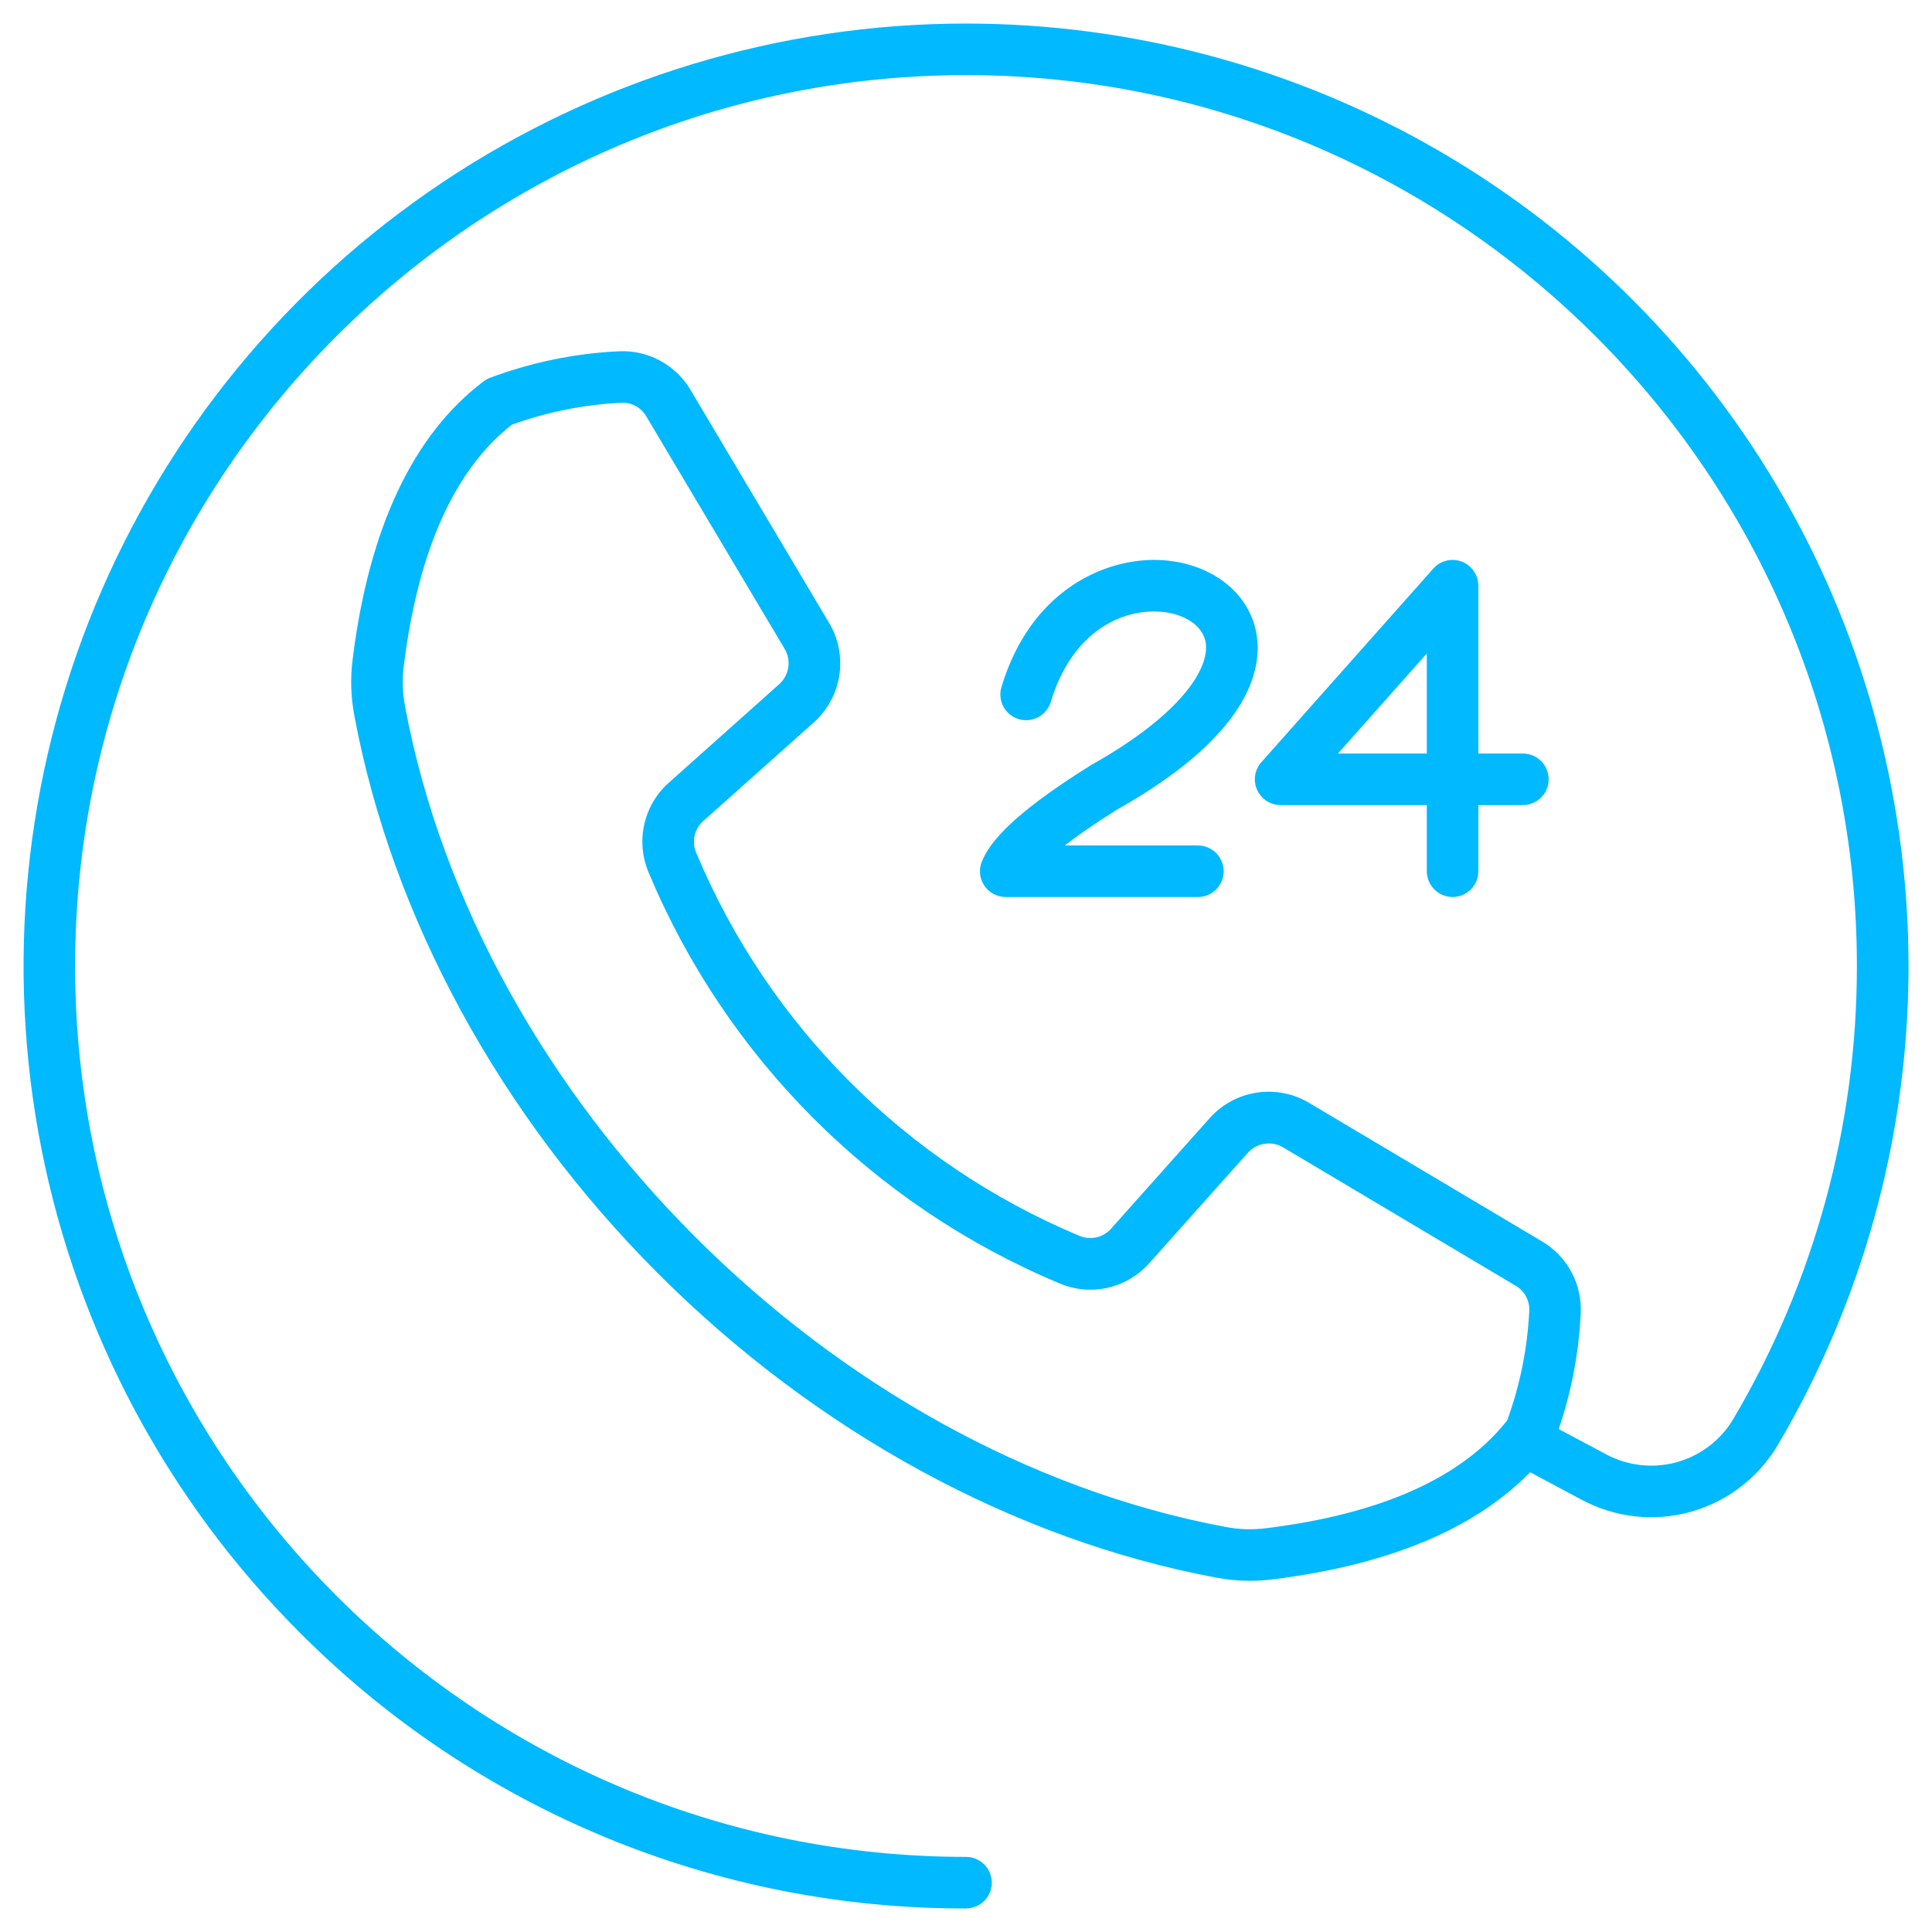 <?xml version="1.0" encoding="UTF-8"?>
<svg xmlns="http://www.w3.org/2000/svg" width="41" height="41" viewBox="0 0 41 41" fill="none">
  <path d="M20.5 0.5C16.544 0.5 12.678 1.673 9.389 3.871C6.1 6.068 3.536 9.192 2.022 12.846C0.509 16.501 0.113 20.522 0.884 24.402C1.656 28.282 3.561 31.845 6.358 34.642C8.211 36.505 10.415 37.982 12.842 38.988C15.27 39.993 17.873 40.507 20.5 40.5C20.645 40.5 20.784 40.442 20.887 40.34C20.989 40.237 21.047 40.098 21.047 39.953C21.047 39.808 20.989 39.669 20.887 39.566C20.784 39.464 20.645 39.406 20.5 39.406C10.075 39.406 1.594 30.925 1.594 20.5C1.594 10.075 10.075 1.594 20.5 1.594C30.925 1.594 39.406 10.075 39.406 20.5C39.408 23.878 38.505 27.195 36.789 30.104C36.524 30.555 36.094 30.887 35.59 31.028C35.086 31.169 34.546 31.11 34.085 30.863L33.078 30.327C33.348 29.535 33.505 28.71 33.545 27.875C33.562 27.568 33.493 27.262 33.347 26.992C33.201 26.721 32.984 26.496 32.718 26.341L27.794 23.412C27.457 23.207 27.058 23.128 26.668 23.188C26.278 23.247 25.921 23.443 25.661 23.74L23.583 26.069C23.501 26.164 23.39 26.231 23.267 26.259C23.144 26.286 23.015 26.274 22.899 26.223C19.231 24.686 16.314 21.769 14.777 18.102C14.726 17.986 14.713 17.857 14.741 17.734C14.769 17.611 14.835 17.5 14.931 17.418L17.26 15.34C17.556 15.079 17.752 14.723 17.812 14.333C17.872 13.943 17.793 13.544 17.588 13.207L14.659 8.283C14.504 8.017 14.279 7.8 14.008 7.654C13.738 7.507 13.432 7.439 13.125 7.455C12.194 7.5 11.275 7.69 10.401 8.017C10.351 8.036 10.303 8.061 10.261 8.094C8.767 9.224 7.833 11.201 7.486 13.971C7.432 14.381 7.444 14.798 7.523 15.204C8.323 19.473 10.612 23.673 13.97 27.03C17.327 30.387 21.527 32.677 25.796 33.477C26.035 33.523 26.277 33.546 26.521 33.547C26.691 33.547 26.86 33.536 27.029 33.514C29.472 33.208 31.299 32.445 32.471 31.243L33.569 31.829C34.28 32.209 35.109 32.3 35.885 32.082C36.66 31.864 37.321 31.355 37.73 30.661C39.521 27.623 40.477 24.166 40.501 20.639C40.525 17.113 39.616 13.643 37.867 10.581C36.118 7.519 33.59 4.973 30.54 3.203C27.49 1.433 24.027 0.5 20.5 0.5ZM26.893 32.428C26.595 32.469 26.293 32.46 25.998 32.402C17.644 30.837 10.164 23.357 8.598 15.002C8.541 14.707 8.531 14.405 8.572 14.107C8.876 11.683 9.644 9.971 10.858 9.015C11.602 8.744 12.383 8.587 13.174 8.548C13.284 8.54 13.393 8.564 13.489 8.616C13.585 8.668 13.665 8.746 13.719 8.842L16.649 13.766C16.721 13.886 16.75 14.027 16.728 14.166C16.707 14.304 16.637 14.431 16.532 14.523L14.203 16.602C13.936 16.835 13.751 17.147 13.673 17.493C13.595 17.839 13.629 18.201 13.769 18.526C15.416 22.457 18.543 25.584 22.474 27.231C22.799 27.372 23.161 27.406 23.507 27.328C23.853 27.25 24.165 27.064 24.398 26.797L26.477 24.469C26.569 24.363 26.696 24.294 26.834 24.273C26.973 24.251 27.115 24.279 27.235 24.352L32.159 27.282C32.254 27.335 32.332 27.415 32.384 27.512C32.436 27.608 32.46 27.717 32.453 27.826C32.414 28.618 32.256 29.398 31.985 30.143C31.03 31.356 29.317 32.125 26.893 32.428ZM25.577 13.59C25.489 13.236 25.069 12.99 24.532 12.977C23.738 12.957 22.733 13.452 22.3 14.895C22.258 15.034 22.163 15.15 22.035 15.219C21.907 15.288 21.757 15.303 21.619 15.261C21.48 15.22 21.363 15.124 21.294 14.997C21.226 14.869 21.21 14.719 21.252 14.58C21.864 12.546 23.413 11.856 24.558 11.883C25.594 11.908 26.43 12.488 26.638 13.326C26.818 14.049 26.676 15.509 23.707 17.18C23.222 17.484 22.863 17.736 22.596 17.942H25.421C25.566 17.942 25.705 18 25.808 18.102C25.91 18.205 25.968 18.344 25.968 18.489C25.968 18.634 25.91 18.773 25.808 18.876C25.705 18.978 25.566 19.036 25.421 19.036H21.343C21.253 19.036 21.164 19.014 21.084 18.971C21.005 18.928 20.937 18.867 20.887 18.792C20.837 18.716 20.807 18.63 20.798 18.54C20.79 18.451 20.804 18.36 20.839 18.277C20.984 17.93 21.381 17.342 23.139 16.246C23.146 16.241 23.153 16.237 23.16 16.233C25.151 15.115 25.706 14.11 25.577 13.59ZM31.02 11.918C30.917 11.879 30.803 11.872 30.696 11.898C30.588 11.925 30.491 11.983 30.417 12.066L26.768 16.175C26.698 16.253 26.652 16.351 26.636 16.455C26.62 16.559 26.634 16.666 26.678 16.762C26.721 16.858 26.791 16.94 26.879 16.997C26.968 17.054 27.071 17.085 27.177 17.085H30.279V18.489C30.279 18.634 30.337 18.773 30.439 18.875C30.542 18.978 30.681 19.036 30.826 19.036C30.971 19.036 31.11 18.978 31.213 18.875C31.315 18.773 31.373 18.634 31.373 18.489V17.085H32.318C32.463 17.085 32.602 17.027 32.705 16.925C32.807 16.822 32.865 16.683 32.865 16.538C32.865 16.393 32.807 16.254 32.705 16.151C32.602 16.049 32.463 15.991 32.318 15.991H31.373V12.43C31.373 12.319 31.339 12.21 31.276 12.119C31.213 12.028 31.124 11.958 31.02 11.918V11.918ZM30.279 15.991H28.394L30.279 13.868V15.991Z" fill="#00B9FE"></path>
</svg>
